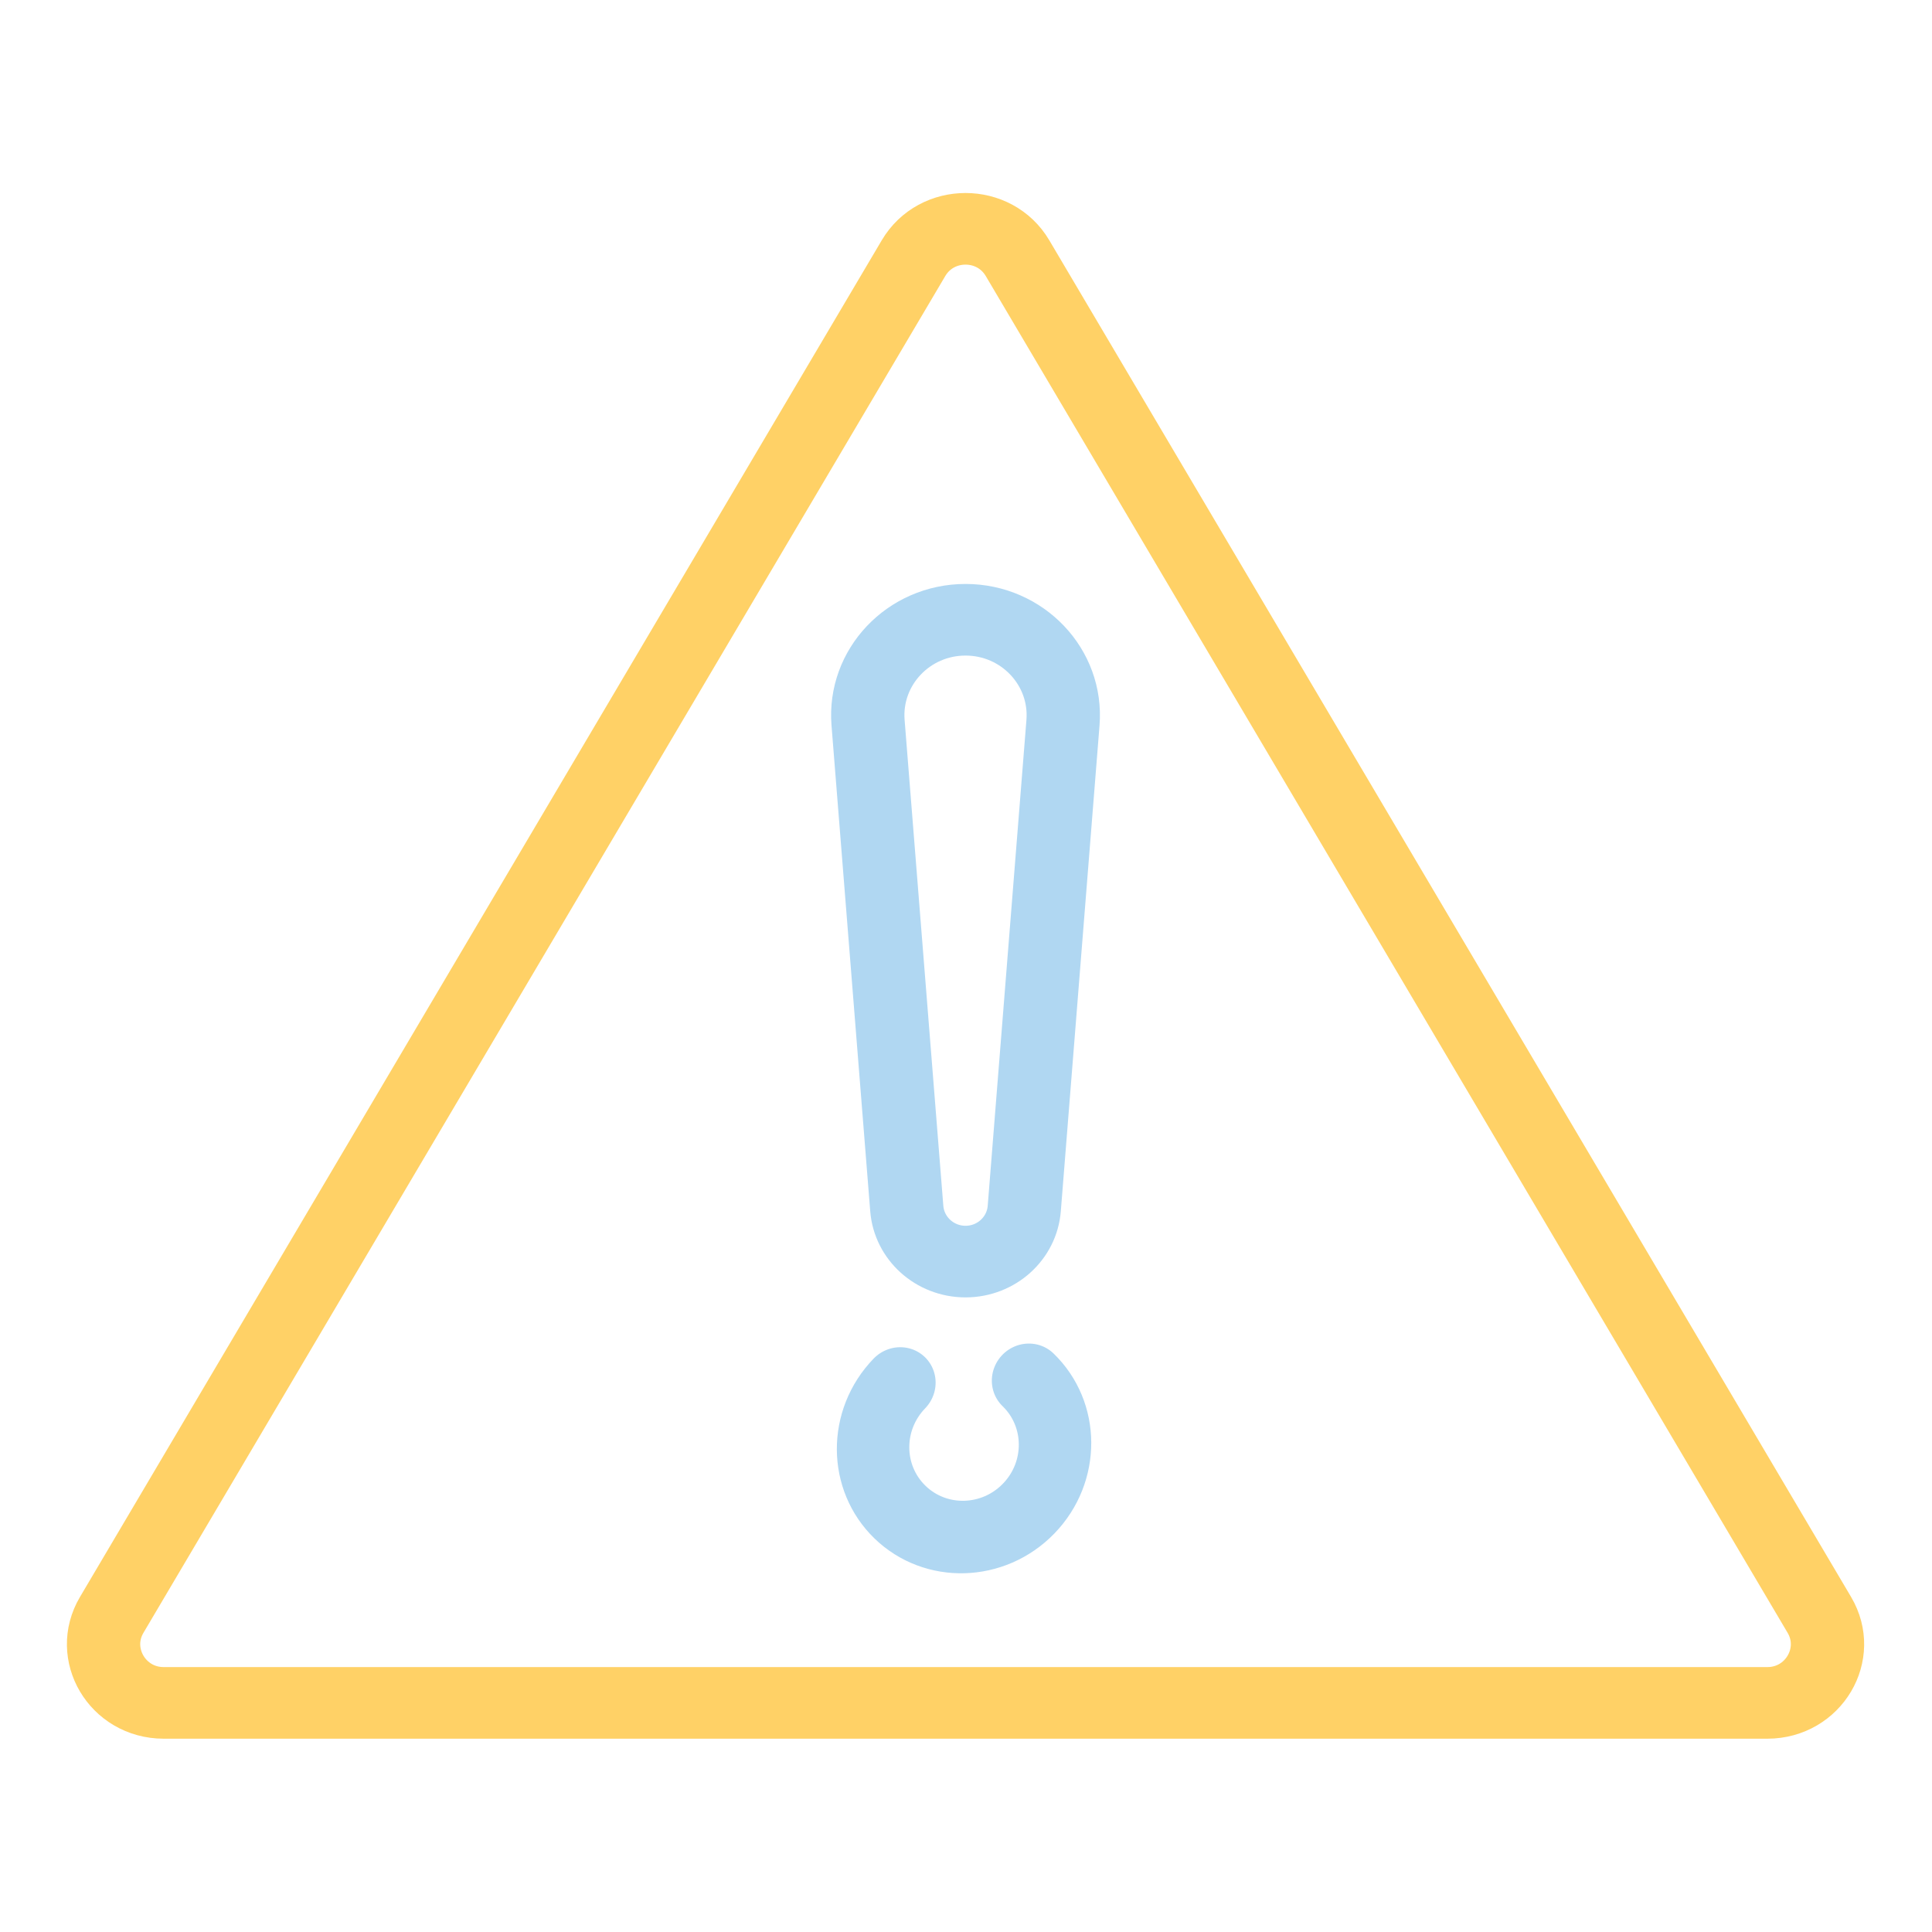 <svg xmlns="http://www.w3.org/2000/svg" xmlns:xlink="http://www.w3.org/1999/xlink" xmlns:serif="http://www.serif.com/" width="100%" height="100%" viewBox="0 0 1667 1667" xml:space="preserve" style="fill-rule:evenodd;clip-rule:evenodd;stroke-linecap:round;stroke-linejoin:round;stroke-miterlimit:2;">    <g id="Layer12">        <g transform="matrix(14.515,-15.006,14.659,14.179,-10624.1,7058.45)">            <path d="M585.357,205.654C585.357,207.756 583.654,209.46 581.552,209.46C579.451,209.46 577.747,207.756 577.747,205.654C577.747,203.553 579.451,201.849 581.552,201.849" style="fill:none;stroke:rgb(176,215,242);stroke-width:3.03px;"></path>        </g>        <g transform="matrix(20.877,0,0,20.395,-11309.5,-2946.59)">            <path d="M579.476,155.397L546.337,212.797C545.382,214.451 546.575,216.519 548.486,216.519L614.765,216.519C616.675,216.519 617.869,214.451 616.914,212.797L583.774,155.397C582.819,153.743 580.431,153.743 579.476,155.397Z" style="fill:none;stroke:rgb(255,209,102);stroke-width:3.03px;stroke-linecap:butt;stroke-linejoin:miter;"></path>        </g>        <g transform="matrix(20.877,0,0,20.395,-11309.5,-2946.59)">            <path d="M581.625,197.849C580.354,197.849 579.296,196.871 579.197,195.603L577.597,175.05C577.414,172.702 579.27,170.696 581.625,170.696C583.98,170.696 585.836,172.702 585.653,175.05L584.053,195.603C583.955,196.871 582.897,197.849 581.625,197.849Z" style="fill:none;stroke:rgb(176,215,242);stroke-width:3.03px;stroke-linecap:butt;stroke-linejoin:miter;"></path>        </g>    </g></svg>